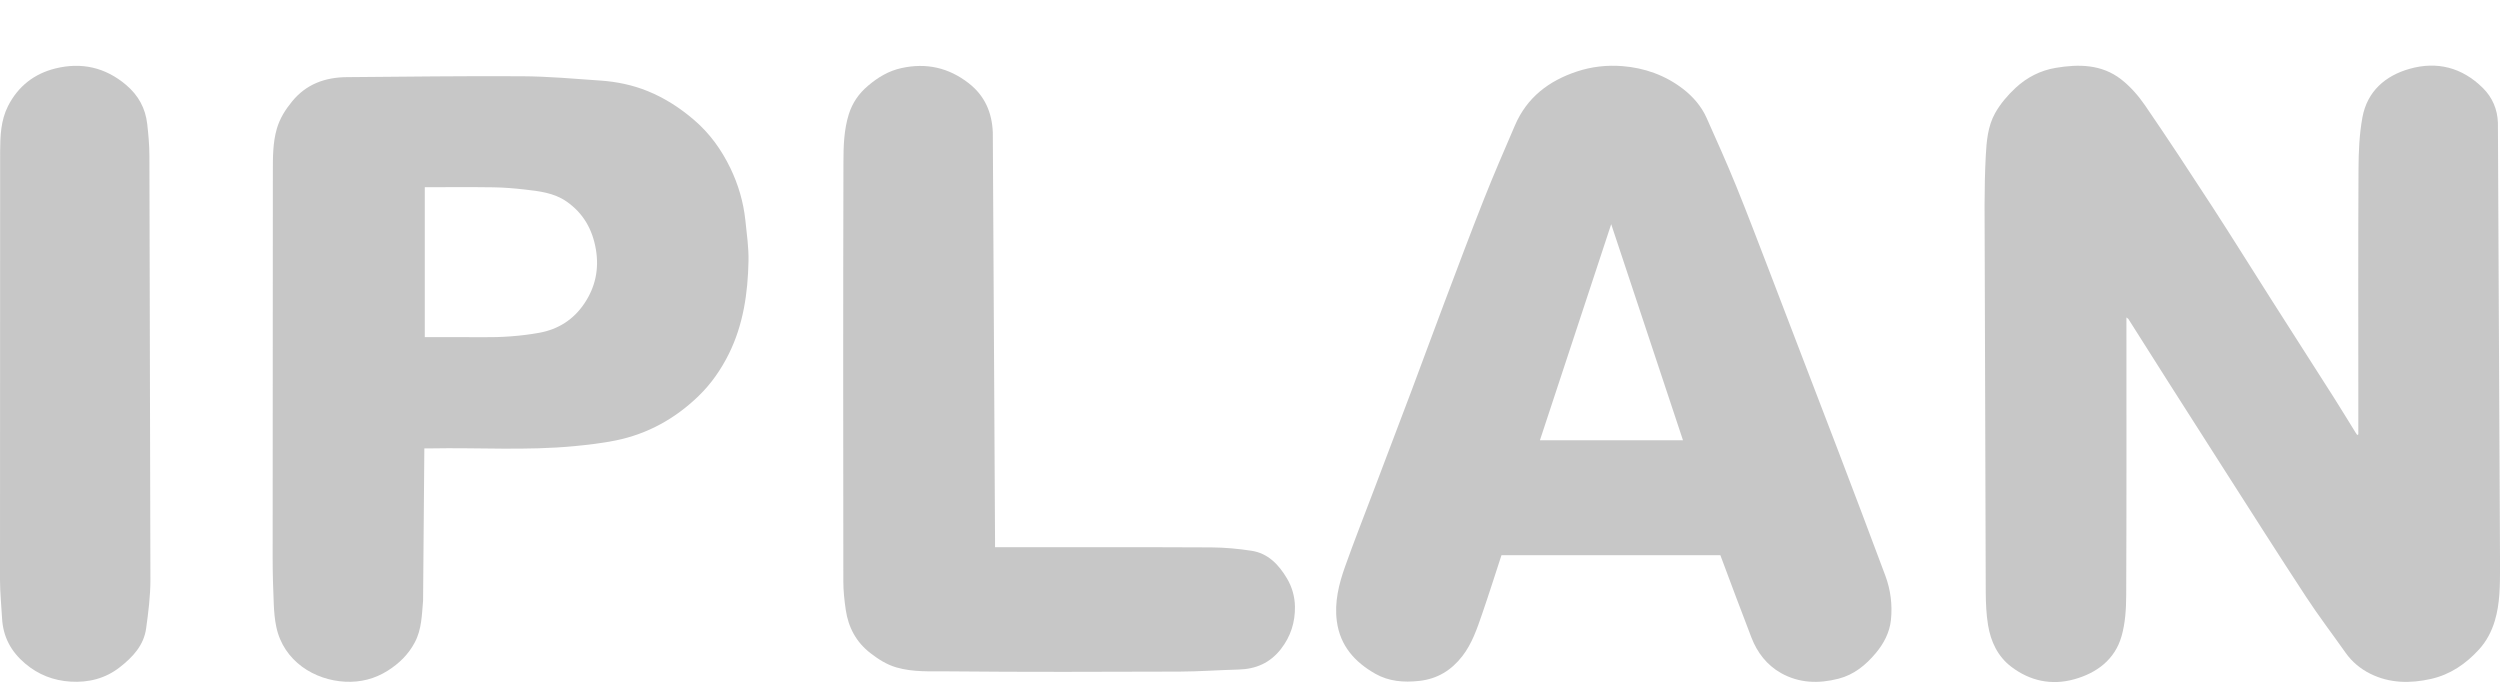 <?xml version="1.0" encoding="utf-8"?>
<!-- Generator: Adobe Illustrator 16.0.0, SVG Export Plug-In . SVG Version: 6.00 Build 0)  -->
<!DOCTYPE svg PUBLIC "-//W3C//DTD SVG 1.1//EN" "http://www.w3.org/Graphics/SVG/1.1/DTD/svg11.dtd">
<svg version="1.1" id="Layer_1" xmlns="http://www.w3.org/2000/svg" xmlns:xlink="http://www.w3.org/1999/xlink" x="0px" y="0px"
	 width="146px" height="40px" viewBox="0 0 146 40" enable-background="new 0 0 146 40" xml:space="preserve">
<g>
	<path fill-rule="evenodd" clip-rule="evenodd" fill="#C7C7C7" d="M145.878,7.169c-0.026-0.777-0.318-1.476-0.876-2.028
		c-1.212-1.202-2.679-1.578-4.285-1.121c-1.411,0.4-2.469,1.31-2.751,2.831c-0.183,0.994-0.224,2.024-0.229,3.037
		c-0.024,4.436-0.011,8.869-0.011,13.305c0,0.724,0,1.448,0,2.174c-0.021,0.012-0.042,0.023-0.064,0.037
		c-0.03-0.045-0.062-0.086-0.089-0.131c-0.425-0.684-0.841-1.371-1.272-2.051c-1.211-1.902-2.431-3.801-3.642-5.704
		c-1.149-1.803-2.277-3.622-3.441-5.416c-1.298-1.998-2.605-3.989-3.951-5.953c-0.388-0.564-0.861-1.104-1.397-1.519
		c-1.133-0.877-2.466-0.894-3.811-0.668c-0.895,0.15-1.689,0.556-2.346,1.167c-0.462,0.43-0.892,0.932-1.199,1.479
		c-0.424,0.758-0.501,1.641-0.545,2.501c-0.051,0.958-0.066,1.917-0.07,2.876l0.069,22.603c0.005,0.642,0.031,1.289,0.135,1.92
		c0.157,0.961,0.566,1.829,1.35,2.426c1.096,0.838,2.356,1.104,3.681,0.736c1.311-0.364,2.368-1.141,2.763-2.509
		c0.22-0.766,0.271-1.602,0.274-2.406c0.023-5.269,0.013-10.534,0.013-15.803c0-0.123,0-0.246,0-0.414
		c0.069,0.057,0.1,0.07,0.114,0.092c0.789,1.243,1.573,2.489,2.363,3.729c1.085,1.707,2.173,3.413,3.264,5.115
		c1.576,2.462,3.142,4.93,4.745,7.374c0.73,1.115,1.541,2.179,2.311,3.27c0.378,0.537,0.874,0.945,1.442,1.228
		c1.135,0.563,2.338,0.577,3.553,0.302c1.119-0.254,2.022-0.87,2.794-1.714c0.447-0.49,0.739-1.052,0.929-1.684
		c0.302-1.008,0.3-2.056,0.304-3.084L145.878,7.169z"/>
	<path fill-rule="evenodd" clip-rule="evenodd" fill="#C7C7C7" d="M100.469,32.424c-4.237,0-8.505,0-12.783,0
		c-0.376,1.149-0.739,2.297-1.132,3.437c-0.297,0.86-0.589,1.731-1.157,2.462c-0.64,0.821-1.444,1.322-2.51,1.442
		c-0.913,0.101-1.783,0.029-2.573-0.42c-1.184-0.674-2.05-1.621-2.242-3.061c-0.15-1.122,0.119-2.181,0.486-3.211
		c0.539-1.516,1.131-3.013,1.7-4.517c0.719-1.9,1.445-3.8,2.161-5.702c0.655-1.744,1.295-3.494,1.954-5.238
		c0.756-1.998,1.504-4.002,2.292-5.99c0.573-1.447,1.195-2.875,1.81-4.307c0.701-1.631,1.973-2.596,3.61-3.141
		c0.87-0.289,1.762-0.386,2.662-0.316c1.292,0.102,2.494,0.529,3.528,1.32c0.582,0.446,1.079,1.01,1.387,1.696
		c0.587,1.314,1.177,2.627,1.72,3.961c0.675,1.656,1.306,3.332,1.95,5.001c0.64,1.658,1.271,3.322,1.908,4.983
		c0.689,1.799,1.385,3.596,2.069,5.396c0.938,2.463,1.875,4.927,2.794,7.398c0.31,0.83,0.419,1.706,0.328,2.587
		c-0.076,0.734-0.419,1.381-0.886,1.939c-0.583,0.696-1.272,1.261-2.17,1.492c-1.162,0.301-2.31,0.268-3.373-0.333
		c-0.814-0.461-1.376-1.185-1.715-2.06C101.669,35.648,101.077,34.041,100.469,32.424z M89.932,25.71c2.814,0,5.566,0,8.354,0
		c-1.397-4.205-2.785-8.386-4.192-12.618C92.7,17.318,91.323,21.495,89.932,25.71z"/>
	<path fill-rule="evenodd" clip-rule="evenodd" fill="#C7C7C7" d="M43.529,12.863c-0.112-1.062-0.411-2.081-0.873-3.04
		c-0.523-1.082-1.209-2.038-2.133-2.827c-0.815-0.696-1.69-1.264-2.677-1.667c-0.896-0.367-1.831-0.559-2.787-0.625
		c-1.523-0.106-3.049-0.243-4.575-0.251c-3.41-0.021-6.82,0.026-10.23,0.052c-1.265,0.009-2.37,0.406-3.195,1.417
		c-0.389,0.477-0.716,0.985-0.893,1.597c-0.239,0.828-0.229,1.68-0.231,2.515l-0.012,22.554c0,0.895,0.027,1.788,0.065,2.682
		c0.018,0.446,0.056,0.898,0.147,1.335c0.423,2.019,2.242,3.12,4.032,3.207c0.884,0.042,1.721-0.166,2.476-0.644
		c0.663-0.419,1.209-0.947,1.586-1.662c0.404-0.767,0.405-1.603,0.479-2.422l0.074-8.897c0.132,0,0.225,0.001,0.319-0.001
		c2.817-0.056,5.639,0.138,8.453-0.133c0.805-0.079,1.614-0.171,2.407-0.332c1.863-0.379,3.475-1.275,4.841-2.599
		c0.735-0.711,1.316-1.552,1.773-2.476c0.835-1.696,1.098-3.523,1.138-5.385C43.73,14.464,43.612,13.66,43.529,12.863z
		 M34.132,17.715c-0.631,0.943-1.519,1.516-2.641,1.72c-1.101,0.198-2.206,0.27-3.321,0.258c-1.111-0.011-2.224-0.003-3.362-0.003
		c0-2.915,0-5.816,0-8.757c1.35,0,2.676-0.013,4.001,0.006c0.613,0.008,1.229,0.06,1.838,0.129c0.844,0.097,1.699,0.191,2.428,0.693
		c0.984,0.68,1.529,1.633,1.727,2.815C34.993,15.721,34.766,16.77,34.132,17.715z"/>
	<path fill-rule="evenodd" clip-rule="evenodd" fill="#C7C7C7" d="M75.159,33.78c-0.484-0.814-1.11-1.472-2.08-1.617
		c-0.772-0.117-1.557-0.191-2.337-0.195c-4.055-0.02-8.112-0.01-12.167-0.01c-0.138,0-0.276,0-0.465,0c0-0.179,0.001-0.316,0-0.455
		l-0.13-23.76c-0.043-1.161-0.463-2.147-1.402-2.879c-1.177-0.916-2.478-1.205-3.928-0.89c-0.752,0.164-1.375,0.539-1.96,1.036
		c-0.536,0.455-0.911,0.997-1.119,1.66c-0.285,0.906-0.312,1.857-0.314,2.789c-0.022,8.166-0.015,16.333-0.006,24.498
		c0,0.554,0.061,1.112,0.142,1.662c0.152,1.026,0.613,1.888,1.446,2.528c0.46,0.354,0.936,0.662,1.506,0.829
		c0.988,0.288,2.006,0.222,3.002,0.231c4.515,0.045,9.03,0.028,13.546,0.014c1.149-0.004,2.297-0.091,3.444-0.12
		c1.006-0.027,1.833-0.382,2.469-1.198c0.573-0.735,0.835-1.573,0.819-2.486C75.614,34.846,75.458,34.282,75.159,33.78z"/>
	<path fill-rule="evenodd" clip-rule="evenodd" fill="#C7C7C7" d="M8.725,9.066c-0.002-0.608-0.06-1.219-0.127-1.824
		C8.492,6.316,8.08,5.564,7.36,4.956C6.14,3.927,4.758,3.627,3.247,3.995C2.006,4.3,1.056,5.031,0.463,6.205
		c-0.418,0.829-0.449,1.737-0.455,2.62L0,33.87c0.002,0.748,0.081,1.497,0.121,2.247c0.061,1.081,0.524,1.937,1.347,2.633
		c0.774,0.658,1.663,0.995,2.648,1.057c1.05,0.065,2.039-0.179,2.883-0.843c0.747-0.584,1.396-1.269,1.534-2.258
		c0.13-0.94,0.251-1.892,0.251-2.835L8.725,9.066z"/>
</g>
</svg>
